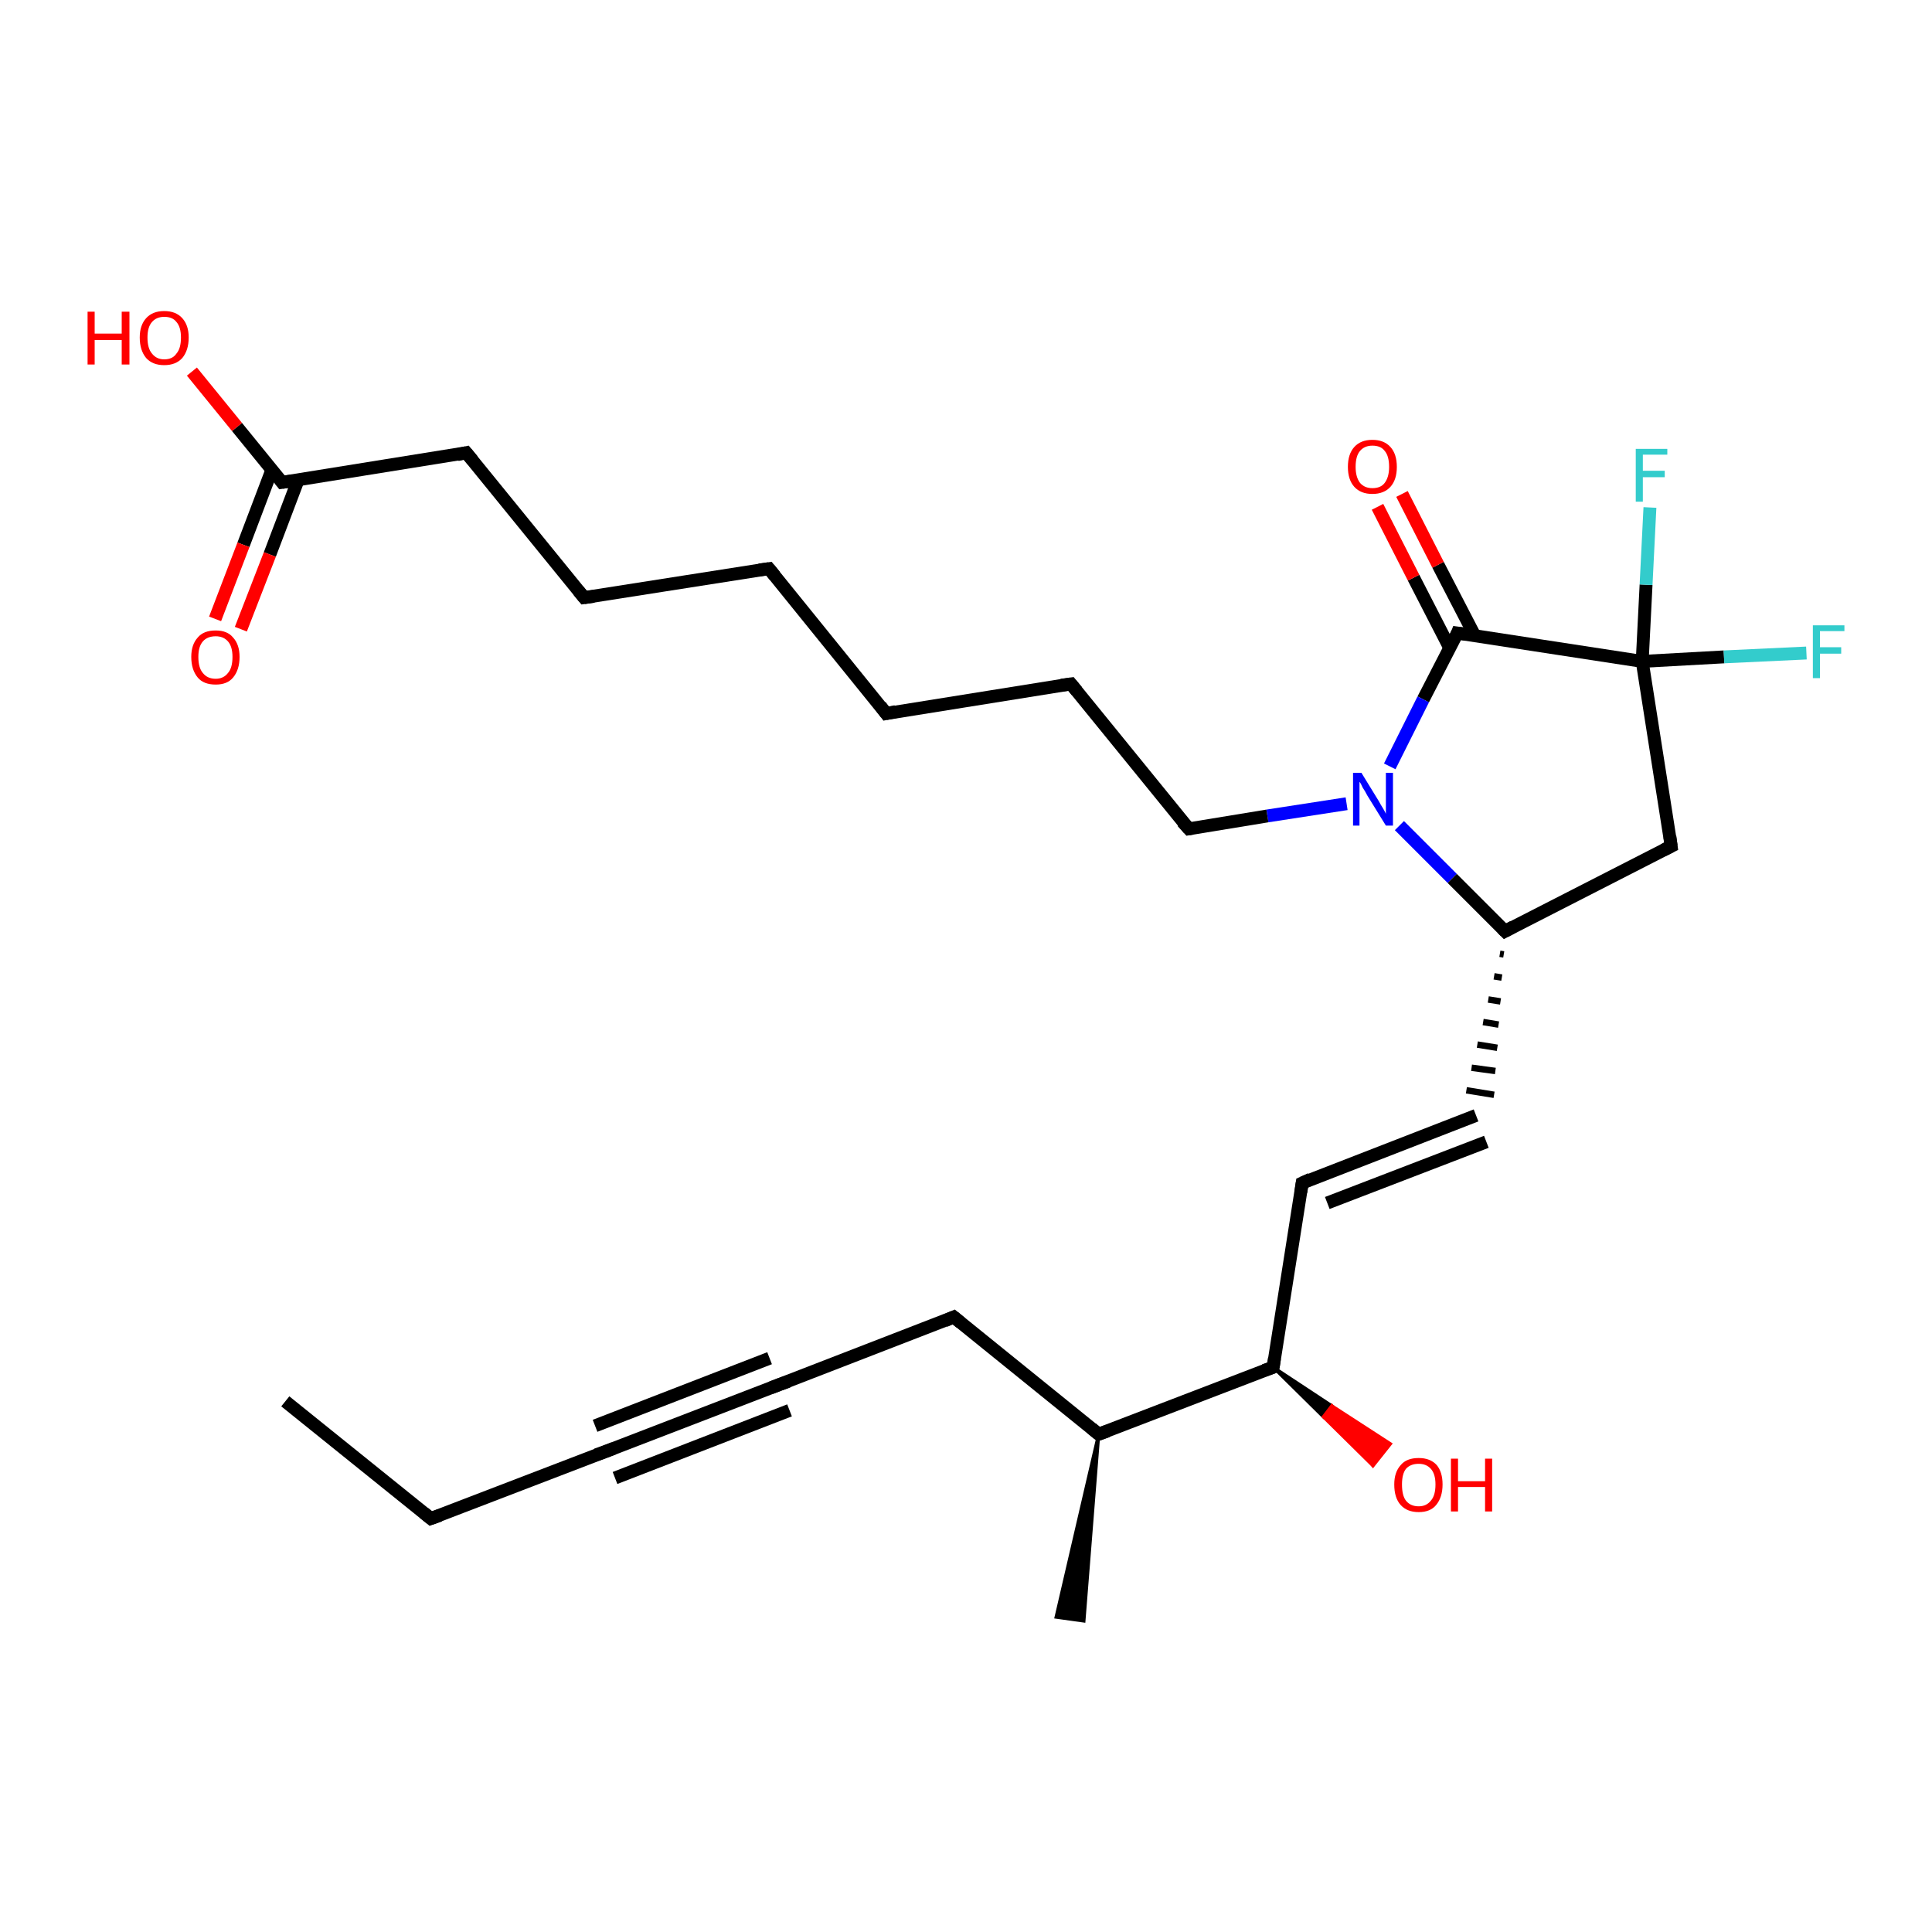 <?xml version='1.0' encoding='iso-8859-1'?>
<svg version='1.1' baseProfile='full'
              xmlns='http://www.w3.org/2000/svg'
                      xmlns:rdkit='http://www.rdkit.org/xml'
                      xmlns:xlink='http://www.w3.org/1999/xlink'
                  xml:space='preserve'
width='300px' height='300px' viewBox='0 0 300 300'>
<!-- END OF HEADER -->
<rect style='opacity:1.0;fill:#FFFFFF;stroke:none' width='300.0' height='300.0' x='0.0' y='0.0'> </rect>
<path class='bond-0 atom-0 atom-1' d='M 44.3,217.6 L 66.9,235.8' style='fill:none;fill-rule:evenodd;stroke:#000000;stroke-width:2.0px;stroke-linecap:butt;stroke-linejoin:miter;stroke-opacity:1' />
<path class='bond-1 atom-1 atom-2' d='M 66.9,235.8 L 94.0,225.4' style='fill:none;fill-rule:evenodd;stroke:#000000;stroke-width:2.0px;stroke-linecap:butt;stroke-linejoin:miter;stroke-opacity:1' />
<path class='bond-2 atom-2 atom-3' d='M 94.0,225.4 L 121.0,215.0' style='fill:none;fill-rule:evenodd;stroke:#000000;stroke-width:2.0px;stroke-linecap:butt;stroke-linejoin:miter;stroke-opacity:1' />
<path class='bond-2 atom-2 atom-3' d='M 92.4,221.4 L 119.5,210.9' style='fill:none;fill-rule:evenodd;stroke:#000000;stroke-width:2.0px;stroke-linecap:butt;stroke-linejoin:miter;stroke-opacity:1' />
<path class='bond-2 atom-2 atom-3' d='M 95.5,229.5 L 122.6,219.0' style='fill:none;fill-rule:evenodd;stroke:#000000;stroke-width:2.0px;stroke-linecap:butt;stroke-linejoin:miter;stroke-opacity:1' />
<path class='bond-3 atom-3 atom-4' d='M 121.0,215.0 L 148.1,204.5' style='fill:none;fill-rule:evenodd;stroke:#000000;stroke-width:2.0px;stroke-linecap:butt;stroke-linejoin:miter;stroke-opacity:1' />
<path class='bond-4 atom-4 atom-5' d='M 148.1,204.5 L 170.6,222.7' style='fill:none;fill-rule:evenodd;stroke:#000000;stroke-width:2.0px;stroke-linecap:butt;stroke-linejoin:miter;stroke-opacity:1' />
<path class='bond-5 atom-5 atom-6' d='M 170.6,222.7 L 168.3,251.7 L 164.0,251.1 Z' style='fill:#000000;fill-rule:evenodd;fill-opacity:1;stroke:#000000;stroke-width:0.5px;stroke-linecap:butt;stroke-linejoin:miter;stroke-opacity:1;' />
<path class='bond-6 atom-5 atom-7' d='M 170.6,222.7 L 197.7,212.3' style='fill:none;fill-rule:evenodd;stroke:#000000;stroke-width:2.0px;stroke-linecap:butt;stroke-linejoin:miter;stroke-opacity:1' />
<path class='bond-7 atom-7 atom-8' d='M 197.7,212.3 L 206.8,218.3 L 205.5,220.0 Z' style='fill:#000000;fill-rule:evenodd;fill-opacity:1;stroke:#000000;stroke-width:0.5px;stroke-linecap:butt;stroke-linejoin:miter;stroke-opacity:1;' />
<path class='bond-7 atom-7 atom-8' d='M 206.8,218.3 L 213.2,227.6 L 215.9,224.2 Z' style='fill:#FF0000;fill-rule:evenodd;fill-opacity:1;stroke:#FF0000;stroke-width:0.5px;stroke-linecap:butt;stroke-linejoin:miter;stroke-opacity:1;' />
<path class='bond-7 atom-7 atom-8' d='M 206.8,218.3 L 205.5,220.0 L 213.2,227.6 Z' style='fill:#FF0000;fill-rule:evenodd;fill-opacity:1;stroke:#FF0000;stroke-width:0.5px;stroke-linecap:butt;stroke-linejoin:miter;stroke-opacity:1;' />
<path class='bond-8 atom-7 atom-9' d='M 197.7,212.3 L 202.2,183.7' style='fill:none;fill-rule:evenodd;stroke:#000000;stroke-width:2.0px;stroke-linecap:butt;stroke-linejoin:miter;stroke-opacity:1' />
<path class='bond-9 atom-9 atom-10' d='M 202.2,183.7 L 229.2,173.2' style='fill:none;fill-rule:evenodd;stroke:#000000;stroke-width:2.0px;stroke-linecap:butt;stroke-linejoin:miter;stroke-opacity:1' />
<path class='bond-9 atom-9 atom-10' d='M 206.1,186.8 L 230.8,177.3' style='fill:none;fill-rule:evenodd;stroke:#000000;stroke-width:2.0px;stroke-linecap:butt;stroke-linejoin:miter;stroke-opacity:1' />
<path class='bond-10 atom-11 atom-10' d='M 232.9,148.1 L 233.5,148.2' style='fill:none;fill-rule:evenodd;stroke:#000000;stroke-width:1.0px;stroke-linecap:butt;stroke-linejoin:miter;stroke-opacity:1' />
<path class='bond-10 atom-11 atom-10' d='M 232.0,151.6 L 233.2,151.8' style='fill:none;fill-rule:evenodd;stroke:#000000;stroke-width:1.0px;stroke-linecap:butt;stroke-linejoin:miter;stroke-opacity:1' />
<path class='bond-10 atom-11 atom-10' d='M 231.1,155.2 L 233.0,155.5' style='fill:none;fill-rule:evenodd;stroke:#000000;stroke-width:1.0px;stroke-linecap:butt;stroke-linejoin:miter;stroke-opacity:1' />
<path class='bond-10 atom-11 atom-10' d='M 230.3,158.7 L 232.7,159.1' style='fill:none;fill-rule:evenodd;stroke:#000000;stroke-width:1.0px;stroke-linecap:butt;stroke-linejoin:miter;stroke-opacity:1' />
<path class='bond-10 atom-11 atom-10' d='M 229.4,162.2 L 232.5,162.7' style='fill:none;fill-rule:evenodd;stroke:#000000;stroke-width:1.0px;stroke-linecap:butt;stroke-linejoin:miter;stroke-opacity:1' />
<path class='bond-10 atom-11 atom-10' d='M 228.5,165.8 L 232.2,166.3' style='fill:none;fill-rule:evenodd;stroke:#000000;stroke-width:1.0px;stroke-linecap:butt;stroke-linejoin:miter;stroke-opacity:1' />
<path class='bond-10 atom-11 atom-10' d='M 227.7,169.3 L 232.0,170.0' style='fill:none;fill-rule:evenodd;stroke:#000000;stroke-width:1.0px;stroke-linecap:butt;stroke-linejoin:miter;stroke-opacity:1' />
<path class='bond-11 atom-11 atom-12' d='M 233.7,144.6 L 259.5,131.4' style='fill:none;fill-rule:evenodd;stroke:#000000;stroke-width:2.0px;stroke-linecap:butt;stroke-linejoin:miter;stroke-opacity:1' />
<path class='bond-12 atom-12 atom-13' d='M 259.5,131.4 L 255.0,102.7' style='fill:none;fill-rule:evenodd;stroke:#000000;stroke-width:2.0px;stroke-linecap:butt;stroke-linejoin:miter;stroke-opacity:1' />
<path class='bond-13 atom-13 atom-14' d='M 255.0,102.7 L 255.6,90.8' style='fill:none;fill-rule:evenodd;stroke:#000000;stroke-width:2.0px;stroke-linecap:butt;stroke-linejoin:miter;stroke-opacity:1' />
<path class='bond-13 atom-13 atom-14' d='M 255.6,90.8 L 256.2,78.8' style='fill:none;fill-rule:evenodd;stroke:#33CCCC;stroke-width:2.0px;stroke-linecap:butt;stroke-linejoin:miter;stroke-opacity:1' />
<path class='bond-14 atom-13 atom-15' d='M 255.0,102.7 L 267.7,102.0' style='fill:none;fill-rule:evenodd;stroke:#000000;stroke-width:2.0px;stroke-linecap:butt;stroke-linejoin:miter;stroke-opacity:1' />
<path class='bond-14 atom-13 atom-15' d='M 267.7,102.0 L 280.5,101.4' style='fill:none;fill-rule:evenodd;stroke:#33CCCC;stroke-width:2.0px;stroke-linecap:butt;stroke-linejoin:miter;stroke-opacity:1' />
<path class='bond-15 atom-13 atom-16' d='M 255.0,102.7 L 226.3,98.3' style='fill:none;fill-rule:evenodd;stroke:#000000;stroke-width:2.0px;stroke-linecap:butt;stroke-linejoin:miter;stroke-opacity:1' />
<path class='bond-16 atom-16 atom-17' d='M 229.0,98.7 L 223.3,87.7' style='fill:none;fill-rule:evenodd;stroke:#000000;stroke-width:2.0px;stroke-linecap:butt;stroke-linejoin:miter;stroke-opacity:1' />
<path class='bond-16 atom-16 atom-17' d='M 223.3,87.7 L 217.7,76.7' style='fill:none;fill-rule:evenodd;stroke:#FF0000;stroke-width:2.0px;stroke-linecap:butt;stroke-linejoin:miter;stroke-opacity:1' />
<path class='bond-16 atom-16 atom-17' d='M 225.1,100.6 L 219.5,89.7' style='fill:none;fill-rule:evenodd;stroke:#000000;stroke-width:2.0px;stroke-linecap:butt;stroke-linejoin:miter;stroke-opacity:1' />
<path class='bond-16 atom-16 atom-17' d='M 219.5,89.7 L 213.9,78.7' style='fill:none;fill-rule:evenodd;stroke:#FF0000;stroke-width:2.0px;stroke-linecap:butt;stroke-linejoin:miter;stroke-opacity:1' />
<path class='bond-17 atom-16 atom-18' d='M 226.3,98.3 L 221.0,108.6' style='fill:none;fill-rule:evenodd;stroke:#000000;stroke-width:2.0px;stroke-linecap:butt;stroke-linejoin:miter;stroke-opacity:1' />
<path class='bond-17 atom-16 atom-18' d='M 221.0,108.6 L 215.8,119.0' style='fill:none;fill-rule:evenodd;stroke:#0000FF;stroke-width:2.0px;stroke-linecap:butt;stroke-linejoin:miter;stroke-opacity:1' />
<path class='bond-18 atom-18 atom-19' d='M 209.1,124.8 L 196.8,126.7' style='fill:none;fill-rule:evenodd;stroke:#0000FF;stroke-width:2.0px;stroke-linecap:butt;stroke-linejoin:miter;stroke-opacity:1' />
<path class='bond-18 atom-18 atom-19' d='M 196.8,126.7 L 184.6,128.7' style='fill:none;fill-rule:evenodd;stroke:#000000;stroke-width:2.0px;stroke-linecap:butt;stroke-linejoin:miter;stroke-opacity:1' />
<path class='bond-19 atom-19 atom-20' d='M 184.6,128.7 L 166.3,106.2' style='fill:none;fill-rule:evenodd;stroke:#000000;stroke-width:2.0px;stroke-linecap:butt;stroke-linejoin:miter;stroke-opacity:1' />
<path class='bond-20 atom-20 atom-21' d='M 166.3,106.2 L 137.6,110.8' style='fill:none;fill-rule:evenodd;stroke:#000000;stroke-width:2.0px;stroke-linecap:butt;stroke-linejoin:miter;stroke-opacity:1' />
<path class='bond-21 atom-21 atom-22' d='M 137.6,110.8 L 119.4,88.3' style='fill:none;fill-rule:evenodd;stroke:#000000;stroke-width:2.0px;stroke-linecap:butt;stroke-linejoin:miter;stroke-opacity:1' />
<path class='bond-22 atom-22 atom-23' d='M 119.4,88.3 L 90.7,92.8' style='fill:none;fill-rule:evenodd;stroke:#000000;stroke-width:2.0px;stroke-linecap:butt;stroke-linejoin:miter;stroke-opacity:1' />
<path class='bond-23 atom-23 atom-24' d='M 90.7,92.8 L 72.4,70.3' style='fill:none;fill-rule:evenodd;stroke:#000000;stroke-width:2.0px;stroke-linecap:butt;stroke-linejoin:miter;stroke-opacity:1' />
<path class='bond-24 atom-24 atom-25' d='M 72.4,70.3 L 43.8,74.9' style='fill:none;fill-rule:evenodd;stroke:#000000;stroke-width:2.0px;stroke-linecap:butt;stroke-linejoin:miter;stroke-opacity:1' />
<path class='bond-25 atom-25 atom-26' d='M 43.8,74.9 L 36.8,66.3' style='fill:none;fill-rule:evenodd;stroke:#000000;stroke-width:2.0px;stroke-linecap:butt;stroke-linejoin:miter;stroke-opacity:1' />
<path class='bond-25 atom-25 atom-26' d='M 36.8,66.3 L 29.8,57.7' style='fill:none;fill-rule:evenodd;stroke:#FF0000;stroke-width:2.0px;stroke-linecap:butt;stroke-linejoin:miter;stroke-opacity:1' />
<path class='bond-26 atom-25 atom-27' d='M 42.2,73.0 L 37.8,84.6' style='fill:none;fill-rule:evenodd;stroke:#000000;stroke-width:2.0px;stroke-linecap:butt;stroke-linejoin:miter;stroke-opacity:1' />
<path class='bond-26 atom-25 atom-27' d='M 37.8,84.6 L 33.4,96.1' style='fill:none;fill-rule:evenodd;stroke:#FF0000;stroke-width:2.0px;stroke-linecap:butt;stroke-linejoin:miter;stroke-opacity:1' />
<path class='bond-26 atom-25 atom-27' d='M 46.3,74.5 L 41.9,86.1' style='fill:none;fill-rule:evenodd;stroke:#000000;stroke-width:2.0px;stroke-linecap:butt;stroke-linejoin:miter;stroke-opacity:1' />
<path class='bond-26 atom-25 atom-27' d='M 41.9,86.1 L 37.4,97.7' style='fill:none;fill-rule:evenodd;stroke:#FF0000;stroke-width:2.0px;stroke-linecap:butt;stroke-linejoin:miter;stroke-opacity:1' />
<path class='bond-27 atom-18 atom-11' d='M 217.3,128.2 L 225.5,136.4' style='fill:none;fill-rule:evenodd;stroke:#0000FF;stroke-width:2.0px;stroke-linecap:butt;stroke-linejoin:miter;stroke-opacity:1' />
<path class='bond-27 atom-18 atom-11' d='M 225.5,136.4 L 233.7,144.6' style='fill:none;fill-rule:evenodd;stroke:#000000;stroke-width:2.0px;stroke-linecap:butt;stroke-linejoin:miter;stroke-opacity:1' />
<path d='M 65.8,234.9 L 66.9,235.8 L 68.3,235.3' style='fill:none;stroke:#000000;stroke-width:2.0px;stroke-linecap:butt;stroke-linejoin:miter;stroke-opacity:1;' />
<path d='M 92.6,225.9 L 94.0,225.4 L 95.3,224.9' style='fill:none;stroke:#000000;stroke-width:2.0px;stroke-linecap:butt;stroke-linejoin:miter;stroke-opacity:1;' />
<path d='M 119.7,215.5 L 121.0,215.0 L 122.4,214.5' style='fill:none;stroke:#000000;stroke-width:2.0px;stroke-linecap:butt;stroke-linejoin:miter;stroke-opacity:1;' />
<path d='M 146.7,205.1 L 148.1,204.5 L 149.2,205.4' style='fill:none;stroke:#000000;stroke-width:2.0px;stroke-linecap:butt;stroke-linejoin:miter;stroke-opacity:1;' />
<path d='M 169.5,221.8 L 170.6,222.7 L 172.0,222.2' style='fill:none;stroke:#000000;stroke-width:2.0px;stroke-linecap:butt;stroke-linejoin:miter;stroke-opacity:1;' />
<path d='M 196.3,212.8 L 197.7,212.3 L 197.9,210.9' style='fill:none;stroke:#000000;stroke-width:2.0px;stroke-linecap:butt;stroke-linejoin:miter;stroke-opacity:1;' />
<path d='M 202.0,185.1 L 202.2,183.7 L 203.5,183.1' style='fill:none;stroke:#000000;stroke-width:2.0px;stroke-linecap:butt;stroke-linejoin:miter;stroke-opacity:1;' />
<path d='M 235.0,143.9 L 233.7,144.6 L 233.3,144.2' style='fill:none;stroke:#000000;stroke-width:2.0px;stroke-linecap:butt;stroke-linejoin:miter;stroke-opacity:1;' />
<path d='M 258.3,132.0 L 259.5,131.4 L 259.3,129.9' style='fill:none;stroke:#000000;stroke-width:2.0px;stroke-linecap:butt;stroke-linejoin:miter;stroke-opacity:1;' />
<path d='M 227.7,98.5 L 226.3,98.3 L 226.1,98.8' style='fill:none;stroke:#000000;stroke-width:2.0px;stroke-linecap:butt;stroke-linejoin:miter;stroke-opacity:1;' />
<path d='M 185.2,128.6 L 184.6,128.7 L 183.6,127.6' style='fill:none;stroke:#000000;stroke-width:2.0px;stroke-linecap:butt;stroke-linejoin:miter;stroke-opacity:1;' />
<path d='M 167.2,107.3 L 166.3,106.2 L 164.8,106.4' style='fill:none;stroke:#000000;stroke-width:2.0px;stroke-linecap:butt;stroke-linejoin:miter;stroke-opacity:1;' />
<path d='M 139.1,110.5 L 137.6,110.8 L 136.7,109.6' style='fill:none;stroke:#000000;stroke-width:2.0px;stroke-linecap:butt;stroke-linejoin:miter;stroke-opacity:1;' />
<path d='M 120.3,89.4 L 119.4,88.3 L 117.9,88.5' style='fill:none;stroke:#000000;stroke-width:2.0px;stroke-linecap:butt;stroke-linejoin:miter;stroke-opacity:1;' />
<path d='M 92.2,92.6 L 90.7,92.8 L 89.8,91.7' style='fill:none;stroke:#000000;stroke-width:2.0px;stroke-linecap:butt;stroke-linejoin:miter;stroke-opacity:1;' />
<path d='M 73.4,71.5 L 72.4,70.3 L 71.0,70.6' style='fill:none;stroke:#000000;stroke-width:2.0px;stroke-linecap:butt;stroke-linejoin:miter;stroke-opacity:1;' />
<path d='M 45.2,74.7 L 43.8,74.9 L 43.5,74.5' style='fill:none;stroke:#000000;stroke-width:2.0px;stroke-linecap:butt;stroke-linejoin:miter;stroke-opacity:1;' />
<path class='atom-8' d='M 216.5 230.5
Q 216.5 228.6, 217.5 227.5
Q 218.4 226.4, 220.3 226.4
Q 222.1 226.4, 223.1 227.5
Q 224.0 228.6, 224.0 230.5
Q 224.0 232.5, 223.0 233.7
Q 222.1 234.8, 220.3 234.8
Q 218.5 234.8, 217.5 233.7
Q 216.5 232.6, 216.5 230.5
M 220.3 233.9
Q 221.5 233.9, 222.2 233.0
Q 222.9 232.2, 222.9 230.5
Q 222.9 228.9, 222.2 228.1
Q 221.5 227.3, 220.3 227.3
Q 219.0 227.3, 218.3 228.1
Q 217.7 228.9, 217.7 230.5
Q 217.7 232.2, 218.3 233.0
Q 219.0 233.9, 220.3 233.9
' fill='#FF0000'/>
<path class='atom-8' d='M 225.3 226.5
L 226.4 226.5
L 226.4 230.0
L 230.6 230.0
L 230.6 226.5
L 231.7 226.5
L 231.7 234.7
L 230.6 234.7
L 230.6 230.9
L 226.4 230.9
L 226.4 234.7
L 225.3 234.7
L 225.3 226.5
' fill='#FF0000'/>
<path class='atom-14' d='M 254.0 69.7
L 258.9 69.7
L 258.9 70.6
L 255.1 70.6
L 255.1 73.1
L 258.5 73.1
L 258.5 74.1
L 255.1 74.1
L 255.1 77.9
L 254.0 77.9
L 254.0 69.7
' fill='#33CCCC'/>
<path class='atom-15' d='M 281.5 97.1
L 286.4 97.1
L 286.4 98.0
L 282.6 98.0
L 282.6 100.5
L 285.9 100.5
L 285.9 101.5
L 282.6 101.5
L 282.6 105.3
L 281.5 105.3
L 281.5 97.1
' fill='#33CCCC'/>
<path class='atom-17' d='M 209.3 72.5
Q 209.3 70.5, 210.3 69.4
Q 211.3 68.3, 213.1 68.3
Q 214.9 68.3, 215.9 69.4
Q 216.9 70.5, 216.9 72.5
Q 216.9 74.5, 215.9 75.6
Q 214.9 76.7, 213.1 76.7
Q 211.3 76.7, 210.3 75.6
Q 209.3 74.5, 209.3 72.5
M 213.1 75.8
Q 214.4 75.8, 215.0 75.0
Q 215.7 74.1, 215.7 72.5
Q 215.7 70.8, 215.0 70.0
Q 214.4 69.2, 213.1 69.2
Q 211.9 69.2, 211.2 70.0
Q 210.5 70.8, 210.5 72.5
Q 210.5 74.1, 211.2 75.0
Q 211.9 75.8, 213.1 75.8
' fill='#FF0000'/>
<path class='atom-18' d='M 211.4 120.0
L 214.1 124.4
Q 214.3 124.8, 214.8 125.6
Q 215.2 126.3, 215.2 126.4
L 215.2 120.0
L 216.3 120.0
L 216.3 128.2
L 215.2 128.2
L 212.3 123.5
Q 212.0 122.9, 211.6 122.3
Q 211.3 121.6, 211.1 121.4
L 211.1 128.2
L 210.1 128.2
L 210.1 120.0
L 211.4 120.0
' fill='#0000FF'/>
<path class='atom-26' d='M 13.6 48.4
L 14.7 48.4
L 14.7 51.8
L 18.9 51.8
L 18.9 48.4
L 20.1 48.4
L 20.1 56.6
L 18.9 56.6
L 18.9 52.8
L 14.7 52.8
L 14.7 56.6
L 13.6 56.6
L 13.6 48.4
' fill='#FF0000'/>
<path class='atom-26' d='M 21.7 52.4
Q 21.7 50.5, 22.7 49.4
Q 23.7 48.3, 25.5 48.3
Q 27.3 48.3, 28.3 49.4
Q 29.3 50.5, 29.3 52.4
Q 29.3 54.4, 28.3 55.6
Q 27.3 56.7, 25.5 56.7
Q 23.7 56.7, 22.7 55.6
Q 21.7 54.4, 21.7 52.4
M 25.5 55.8
Q 26.8 55.8, 27.4 54.9
Q 28.1 54.1, 28.1 52.4
Q 28.1 50.8, 27.4 50.0
Q 26.8 49.2, 25.5 49.2
Q 24.3 49.2, 23.6 50.0
Q 22.9 50.8, 22.9 52.4
Q 22.9 54.1, 23.6 54.9
Q 24.3 55.8, 25.5 55.8
' fill='#FF0000'/>
<path class='atom-27' d='M 29.7 102.0
Q 29.7 100.1, 30.7 99.0
Q 31.6 97.9, 33.5 97.9
Q 35.3 97.9, 36.2 99.0
Q 37.2 100.1, 37.2 102.0
Q 37.2 104.0, 36.2 105.2
Q 35.3 106.3, 33.5 106.3
Q 31.6 106.3, 30.7 105.2
Q 29.7 104.0, 29.7 102.0
M 33.5 105.4
Q 34.7 105.4, 35.4 104.5
Q 36.1 103.7, 36.1 102.0
Q 36.1 100.4, 35.4 99.6
Q 34.7 98.8, 33.5 98.8
Q 32.2 98.8, 31.5 99.6
Q 30.8 100.4, 30.8 102.0
Q 30.8 103.7, 31.5 104.5
Q 32.2 105.4, 33.5 105.4
' fill='#FF0000'/>
</svg>

